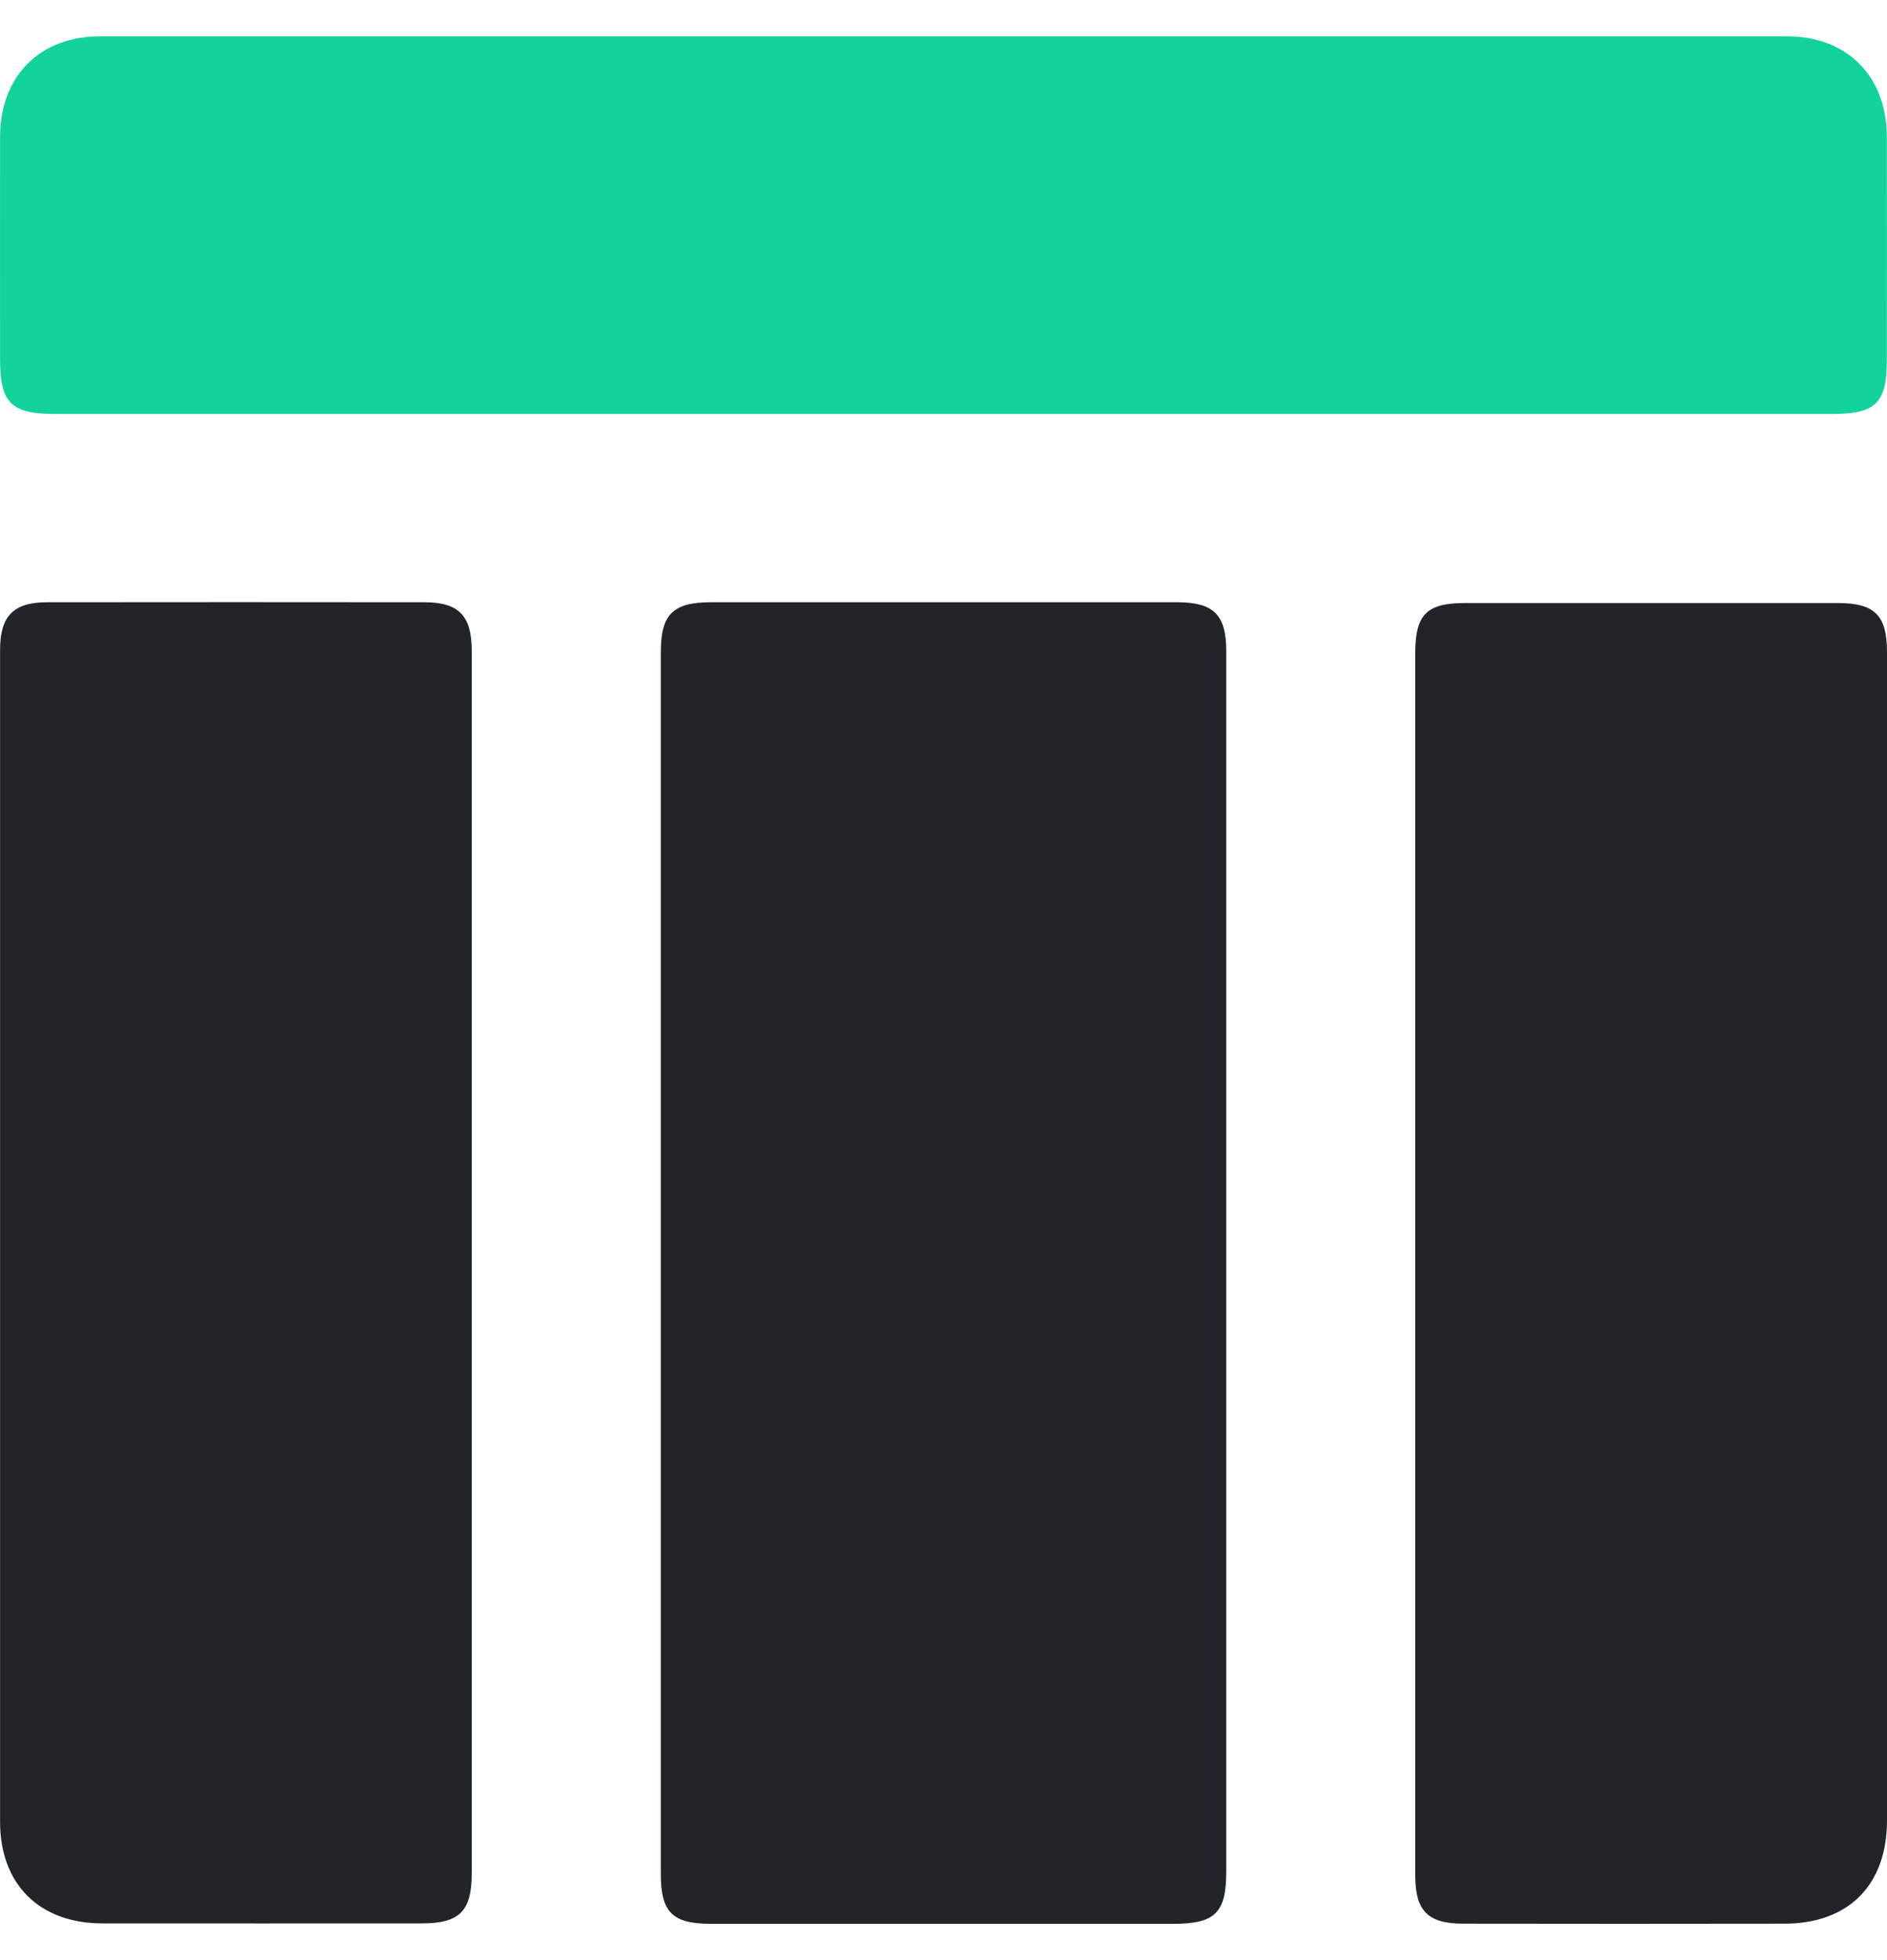 <svg width="26" height="27" viewBox="0 0 26 27" fill="none" xmlns="http://www.w3.org/2000/svg">
<path d="M16.896 17.413C16.896 20.202 16.896 22.989 16.896 25.778C16.896 26.349 16.743 26.5 16.165 26.5C14.041 26.5 11.918 26.5 9.794 26.5C9.265 26.5 9.105 26.34 9.105 25.815C9.105 20.204 9.105 14.593 9.105 8.983C9.105 8.462 9.272 8.296 9.797 8.296C11.937 8.296 14.078 8.296 16.219 8.296C16.725 8.296 16.896 8.469 16.896 8.972C16.896 11.786 16.896 14.599 16.896 17.413Z" fill="#212529"/>
<path d="M13.012 5.702C8.928 5.702 4.844 5.702 0.759 5.702C0.153 5.702 0.001 5.551 0.001 4.951C0.001 3.928 -0.001 2.905 0.001 1.882C0.003 1.05 0.547 0.501 1.375 0.501C9.126 0.5 16.876 0.5 24.627 0.501C25.453 0.501 25.996 1.052 25.998 1.886C26 2.909 25.998 3.932 25.998 4.954C25.998 5.555 25.849 5.702 25.237 5.702C22.305 5.702 19.371 5.702 16.438 5.702C15.296 5.702 14.153 5.702 13.01 5.702H13.012Z" fill="#12D39C"/>
<path d="M6.5 17.386C6.5 20.191 6.5 22.998 6.5 25.803C6.5 26.326 6.332 26.494 5.812 26.494C4.345 26.494 2.878 26.496 1.411 26.494C0.543 26.494 0.001 25.956 0.001 25.095C0 19.714 0.001 14.333 0.001 8.951C0.001 8.486 0.185 8.296 0.65 8.296C2.381 8.294 4.113 8.294 5.844 8.296C6.324 8.296 6.5 8.481 6.5 8.969C6.5 11.774 6.5 14.581 6.5 17.386L6.5 17.386Z" fill="#212529"/>
<path d="M19.5 17.39C19.5 14.592 19.5 11.795 19.5 8.998C19.5 8.466 19.656 8.307 20.181 8.307C21.896 8.307 23.611 8.307 25.325 8.307C25.832 8.307 26 8.477 26 8.983C26 14.347 26 19.712 26 25.076C26 25.964 25.472 26.497 24.588 26.498C23.112 26.501 21.637 26.5 20.161 26.498C19.674 26.498 19.5 26.323 19.5 25.833C19.5 23.018 19.5 20.204 19.5 17.389V17.39Z" fill="#212529"/>
</svg>
